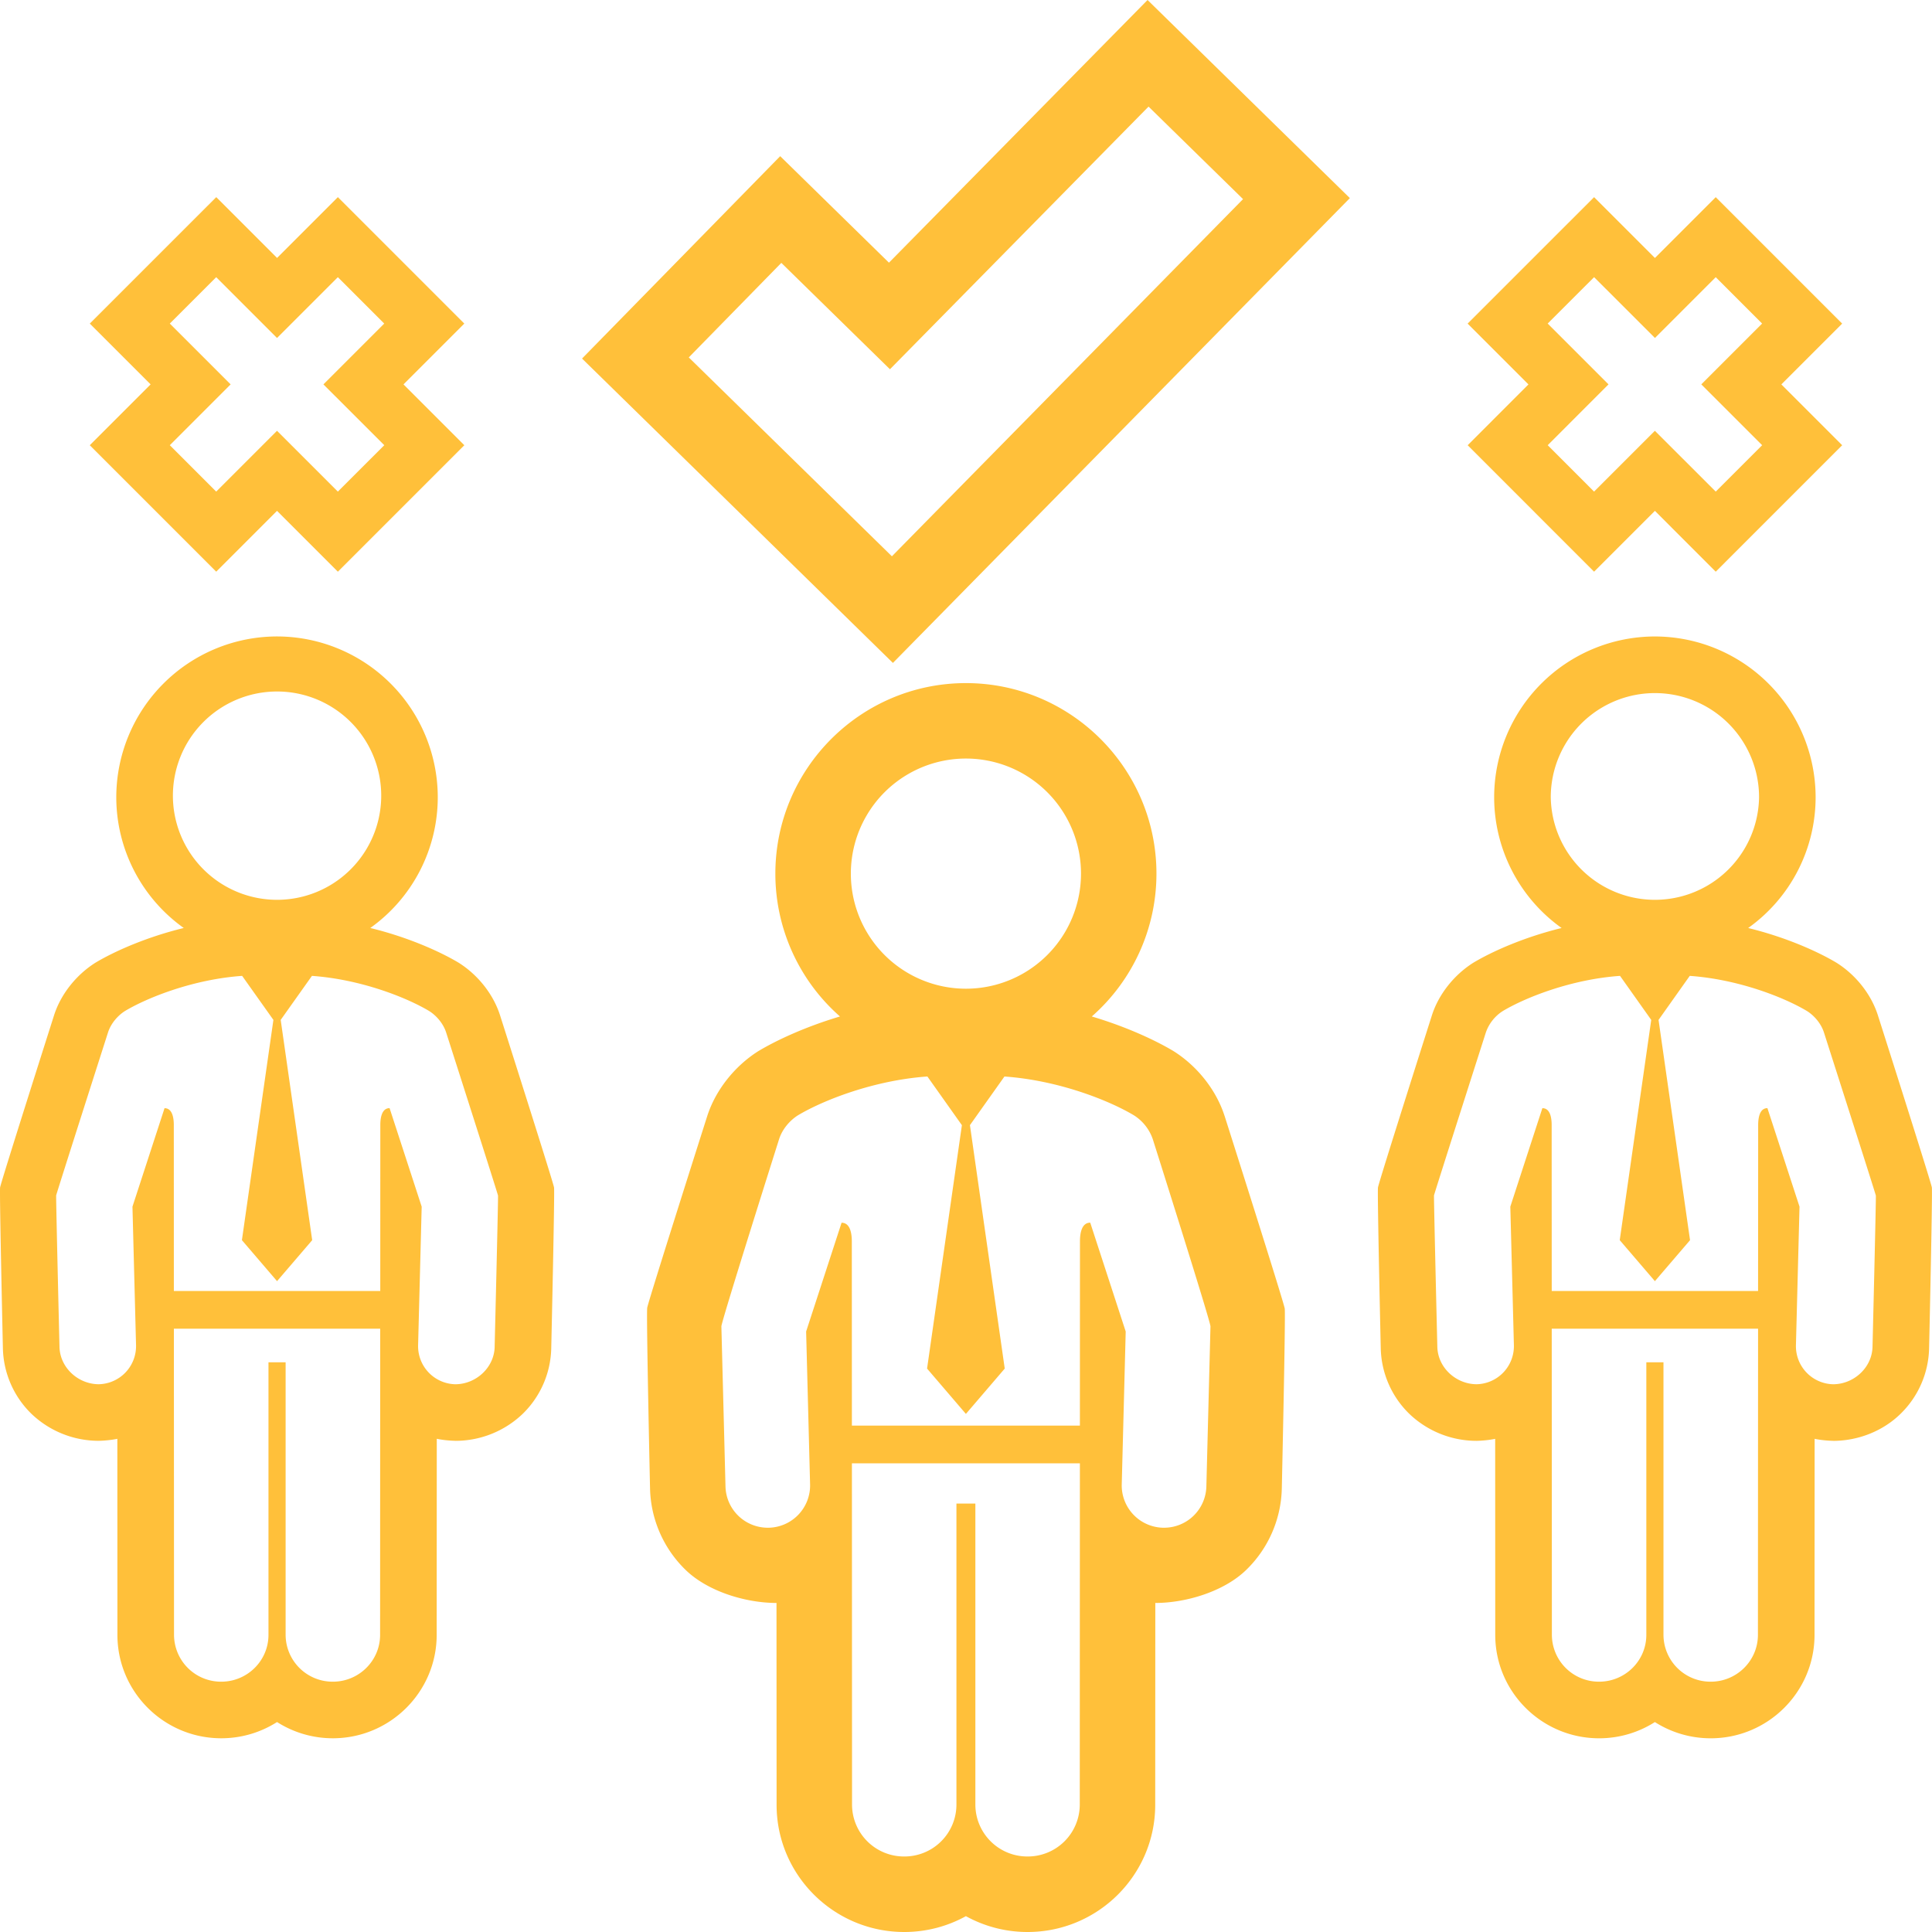 <svg xmlns="http://www.w3.org/2000/svg" width="80" height="80" viewBox="0 0 80 80">
    <path fill="#FFC03A" fill-rule="nonzero" d="M36.81 10.877l-4.504-4.41-8.205 8.38L36.974 27.45 55.895 8.203 47.518 0 36.81 10.877zm14.662-2.632l-14.54 14.79-8.411-8.235 3.832-3.915 4.498 4.405L47.559 4.414l3.913 3.831zM3.717 18.435l5.236 5.237 2.518-2.519 2.52 2.52 5.236-5.237-2.519-2.519 2.518-2.518-5.235-5.236-2.518 2.518-2.518-2.518-5.237 5.236 2.519 2.518-2.52 2.519zm5.236-6.958l2.518 2.518 2.519-2.518 1.92 1.921-2.518 2.518 2.52 2.519-1.922 1.921-2.52-2.518-2.518 2.518-1.92-1.921 2.518-2.519-2.519-2.518 1.922-1.921zM4.095 59.66c.024 0-.025 0 0 0zm16.608-17.627c-.279-.87-.916-1.668-1.708-2.167-.813-.486-2.141-1.07-3.662-1.44a6.65 6.65 0 0 0 2.794-5.416 6.663 6.663 0 0 0-6.656-6.656 6.664 6.664 0 0 0-6.656 6.656 6.65 6.65 0 0 0 2.794 5.416c-1.52.37-2.854.955-3.666 1.443-.788.5-1.424 1.298-1.702 2.164 0 0-2.205 6.92-2.237 7.137-.03.217.116 6.66.116 6.66a3.909 3.909 0 0 0 1.184 2.715 4.03 4.03 0 0 0 2.791 1.116c.244-.006.53-.034.764-.083l.003 8.119c0 2.36 1.929 4.281 4.299 4.281.85 0 1.643-.247 2.311-.672a4.29 4.29 0 0 0 2.31.672c2.37 0 4.3-1.92 4.3-4.282l.004-8.119c.234.05.518.078.763.083.03.002-.025.002 0 .002a4.03 4.03 0 0 0 2.793-1.116 3.908 3.908 0 0 0 1.184-2.72s.147-6.438.116-6.654c-.033-.219-2.239-7.14-2.239-7.14zM7.16 33.012a4.313 4.313 0 1 1 8.625 0 4.313 4.313 0 0 1-8.625 0zm8.579 34.684c0 1.07-.876 1.939-1.956 1.939a1.947 1.947 0 0 1-1.956-1.939V56.41h-.71v11.286c0 1.07-.876 1.939-1.956 1.939a1.947 1.947 0 0 1-1.955-1.939l-.006-12.678h8.543l-.004 12.678zm4.744-11.927c-.02.863-.776 1.55-1.634 1.55a1.577 1.577 0 0 1-1.536-1.624l.148-5.73-1.329-4.079c-.316 0-.384.384-.384.697l-.002 6.874H7.199l-.002-6.874c0-.312-.068-.695-.382-.695h-.002l-1.328 4.077.148 5.73a1.578 1.578 0 0 1-1.538 1.623c-.858 0-1.612-.685-1.632-1.549 0 0-.15-6.181-.137-6.27.013-.085 2.147-6.749 2.147-6.749.118-.368.398-.693.7-.885.94-.563 2.838-1.315 4.854-1.456l1.294 1.823-1.304 9.12 1.455 1.698 1.455-1.697-1.304-9.121 1.294-1.823c2.016.142 3.913.892 4.853 1.455.304.191.584.518.703.886 0 0 2.136 6.669 2.149 6.756.012.087-.14 6.263-.14 6.263zm40.29-37.333l5.234 5.236 2.519-2.519 2.519 2.52 5.236-5.237-2.519-2.519L76.28 13.4l-5.235-5.236-2.518 2.518-2.519-2.518-5.237 5.236 2.519 2.518-2.518 2.519zm5.235-6.96l2.52 2.519 2.517-2.518 1.92 1.921-2.518 2.518 2.52 2.519-1.922 1.921-2.52-2.518-2.518 2.518-1.92-1.921 2.518-2.519-2.519-2.518 1.922-1.921zm-4.858 48.185c.025 0-.026 0 0 0zm18.844-10.49c-.031-.216-2.237-7.137-2.237-7.137-.279-.87-.915-1.668-1.708-2.167-.812-.486-2.141-1.07-3.661-1.44a6.65 6.65 0 0 0 2.793-5.416 6.663 6.663 0 0 0-6.655-6.656 6.663 6.663 0 0 0-6.656 6.656 6.652 6.652 0 0 0 2.793 5.416c-1.52.37-2.852.955-3.665 1.443-.788.5-1.424 1.298-1.703 2.164 0 0-2.205 6.92-2.236 7.137-.032.217.115 6.66.115 6.66a3.909 3.909 0 0 0 1.185 2.715 4.026 4.026 0 0 0 2.79 1.116c.244-.006.53-.034.763-.083l.003 8.119c0 2.36 1.93 4.281 4.3 4.281.85 0 1.643-.247 2.31-.672.669.425 1.461.672 2.312.672 2.37 0 4.299-1.92 4.299-4.282l.004-8.119c.233.05.517.078.762.083.03.002-.025.002 0 .002 1.03 0 2.055-.397 2.792-1.116a3.909 3.909 0 0 0 1.186-2.72c0-.002.145-6.44.114-6.655zm-15.78-16.159a4.312 4.312 0 1 1 8.625 0 4.313 4.313 0 0 1-8.625 0zm8.578 34.684c0 1.07-.876 1.939-1.955 1.939a1.947 1.947 0 0 1-1.956-1.939V56.41h-.71v11.286c0 1.07-.876 1.939-1.956 1.939a1.947 1.947 0 0 1-1.955-1.939l-.006-12.678h8.544l-.006 12.678zm4.745-11.927c-.02.863-.777 1.55-1.635 1.55a1.577 1.577 0 0 1-1.536-1.624l.148-5.73-1.329-4.079c-.315 0-.383.384-.383.697l-.004 6.874h-8.544l-.003-6.874c0-.312-.067-.695-.382-.695h-.003l-1.327 4.077.148 5.73a1.578 1.578 0 0 1-1.537 1.623c-.858 0-1.613-.685-1.633-1.549 0 0-.15-6.181-.138-6.27.014-.085 2.148-6.749 2.148-6.749a1.72 1.72 0 0 1 .701-.885c.94-.563 2.838-1.315 4.854-1.456l1.292 1.823-1.304 9.12 1.456 1.698 1.455-1.697-1.304-9.121 1.292-1.823c2.017.142 3.914.892 4.853 1.455.304.191.585.518.703.886 0 0 2.136 6.669 2.15 6.756.013.088-.138 6.263-.138 6.263zM32.153 66.374v.001c-.019.001-.036.002-.004-.001h.004c.018 0 .01 0 0 0zm15.686 0h.004c.032.003.016.002-.004.001v-.001c-.01 0-.019 0 0 0zm2.868-20.165c-.346-1.079-1.136-2.07-2.116-2.686-.784-.469-1.993-1.021-3.382-1.433a7.87 7.87 0 0 0 2.677-5.914c0-4.351-3.54-7.89-7.89-7.89s-7.89 3.539-7.89 7.89a7.87 7.87 0 0 0 2.676 5.914c-1.388.412-2.604.968-3.386 1.438-.974.617-1.764 1.608-2.109 2.68 0 0-2.449 7.687-2.487 7.944-.043.28.117 7.482.117 7.482a4.848 4.848 0 0 0 1.47 3.37c.916.893 2.487 1.371 3.766 1.371.042 0 .02 0 0 .002l.004 8.358c0 2.903 2.37 5.265 5.286 5.265.925 0 1.796-.238 2.553-.656A5.274 5.274 0 0 0 42.55 80c2.915 0 5.285-2.362 5.285-5.267l.004-8.356c-.021-.002-.042-.002 0-.002 1.279 0 2.852-.478 3.768-1.372a4.848 4.848 0 0 0 1.47-3.375s.16-7.173.121-7.443c-.038-.27-2.49-7.976-2.49-7.976zM39.997 31.41a4.765 4.765 0 1 1 0 9.53 4.765 4.765 0 0 1 0-9.53zm4.714 43.32a2.152 2.152 0 0 1-2.161 2.143 2.152 2.152 0 0 1-2.162-2.143V62.26h-.784V74.73a2.151 2.151 0 0 1-2.161 2.143 2.152 2.152 0 0 1-2.162-2.143l-.005-14.137h9.44l-.005 14.137zm5.242-13.18a1.752 1.752 0 0 1-1.75 1.71h-.044a1.751 1.751 0 0 1-1.71-1.793l.164-6.332-1.469-4.507c-.35 0-.425.424-.425.77l-.003 7.633h-9.441l-.003-7.632c0-.345-.076-.768-.423-.768h-.001l-1.468 4.504.164 6.332a1.751 1.751 0 0 1-1.71 1.793h-.041a1.752 1.752 0 0 1-1.752-1.71l-.17-6.627c-.004-.196 2.392-7.76 2.392-7.76.13-.406.44-.766.774-.978 1.038-.622 3.136-1.452 5.364-1.61l1.429 2.016-1.442 10.079 1.608 1.877 1.608-1.877-1.441-10.08 1.429-2.014c2.227.156 4.323.985 5.363 1.608a1.9 1.9 0 0 1 .777.98s2.396 7.563 2.391 7.759l-.17 6.628z"/>
</svg>
